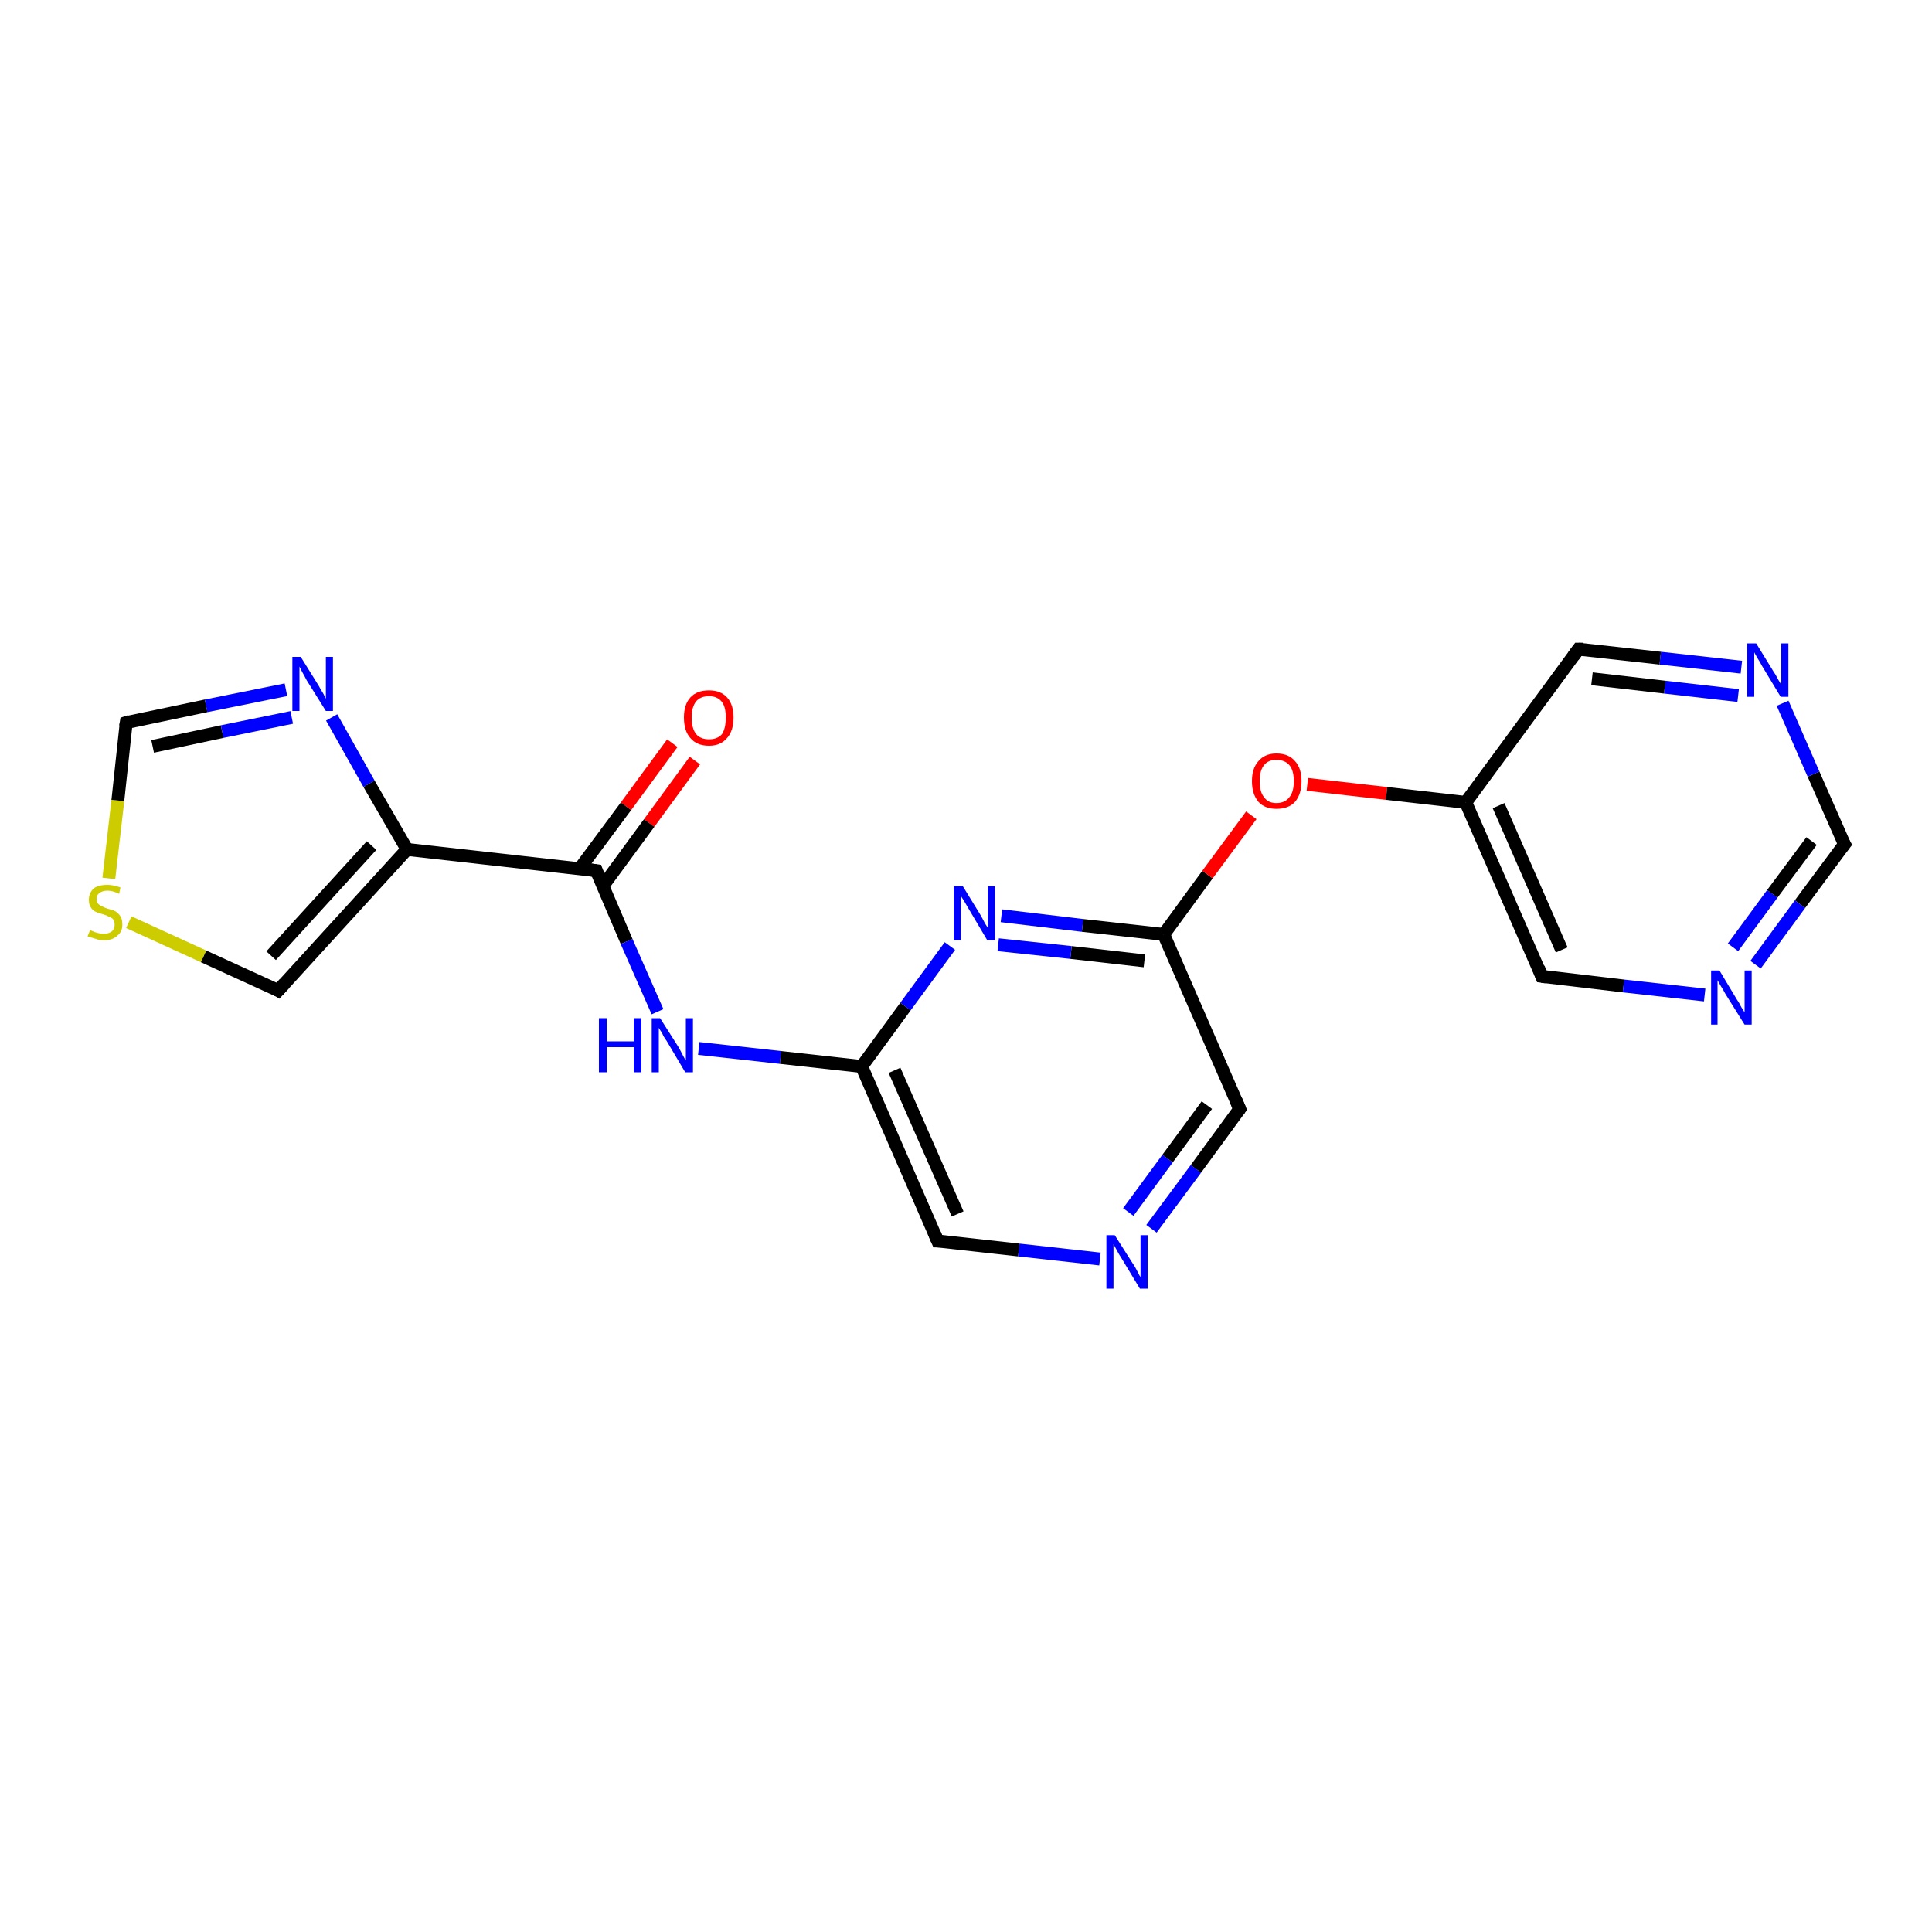 <?xml version='1.0' encoding='iso-8859-1'?>
<svg version='1.1' baseProfile='full'
              xmlns='http://www.w3.org/2000/svg'
                      xmlns:rdkit='http://www.rdkit.org/xml'
                      xmlns:xlink='http://www.w3.org/1999/xlink'
                  xml:space='preserve'
width='300px' height='300px' viewBox='0 0 300 300'>
<!-- END OF HEADER -->
<rect style='opacity:1.0;fill:#FFFFFF;stroke:none' width='300.0' height='300.0' x='0.0' y='0.0'> </rect>
<path class='bond-0 atom-0 atom-1' d='M 107.9,118.1 L 100.8,127.8' style='fill:none;fill-rule:evenodd;stroke:#FF0000;stroke-width:2.0px;stroke-linecap:butt;stroke-linejoin:miter;stroke-opacity:1' />
<path class='bond-0 atom-0 atom-1' d='M 100.8,127.8 L 93.6,137.6' style='fill:none;fill-rule:evenodd;stroke:#000000;stroke-width:2.0px;stroke-linecap:butt;stroke-linejoin:miter;stroke-opacity:1' />
<path class='bond-0 atom-0 atom-1' d='M 104.4,115.4 L 97.2,125.2' style='fill:none;fill-rule:evenodd;stroke:#FF0000;stroke-width:2.0px;stroke-linecap:butt;stroke-linejoin:miter;stroke-opacity:1' />
<path class='bond-0 atom-0 atom-1' d='M 97.2,125.2 L 90.0,134.9' style='fill:none;fill-rule:evenodd;stroke:#000000;stroke-width:2.0px;stroke-linecap:butt;stroke-linejoin:miter;stroke-opacity:1' />
<path class='bond-1 atom-1 atom-2' d='M 92.6,135.2 L 97.3,146.2' style='fill:none;fill-rule:evenodd;stroke:#000000;stroke-width:2.0px;stroke-linecap:butt;stroke-linejoin:miter;stroke-opacity:1' />
<path class='bond-1 atom-1 atom-2' d='M 97.3,146.2 L 102.1,157.1' style='fill:none;fill-rule:evenodd;stroke:#0000FF;stroke-width:2.0px;stroke-linecap:butt;stroke-linejoin:miter;stroke-opacity:1' />
<path class='bond-2 atom-2 atom-3' d='M 108.5,162.8 L 121.2,164.2' style='fill:none;fill-rule:evenodd;stroke:#0000FF;stroke-width:2.0px;stroke-linecap:butt;stroke-linejoin:miter;stroke-opacity:1' />
<path class='bond-2 atom-2 atom-3' d='M 121.2,164.2 L 133.8,165.6' style='fill:none;fill-rule:evenodd;stroke:#000000;stroke-width:2.0px;stroke-linecap:butt;stroke-linejoin:miter;stroke-opacity:1' />
<path class='bond-3 atom-3 atom-4' d='M 133.8,165.6 L 145.6,192.7' style='fill:none;fill-rule:evenodd;stroke:#000000;stroke-width:2.0px;stroke-linecap:butt;stroke-linejoin:miter;stroke-opacity:1' />
<path class='bond-3 atom-3 atom-4' d='M 138.9,166.2 L 148.7,188.5' style='fill:none;fill-rule:evenodd;stroke:#000000;stroke-width:2.0px;stroke-linecap:butt;stroke-linejoin:miter;stroke-opacity:1' />
<path class='bond-4 atom-4 atom-5' d='M 145.6,192.7 L 158.2,194.1' style='fill:none;fill-rule:evenodd;stroke:#000000;stroke-width:2.0px;stroke-linecap:butt;stroke-linejoin:miter;stroke-opacity:1' />
<path class='bond-4 atom-4 atom-5' d='M 158.2,194.1 L 170.8,195.5' style='fill:none;fill-rule:evenodd;stroke:#0000FF;stroke-width:2.0px;stroke-linecap:butt;stroke-linejoin:miter;stroke-opacity:1' />
<path class='bond-5 atom-5 atom-6' d='M 178.8,190.8 L 185.7,181.5' style='fill:none;fill-rule:evenodd;stroke:#0000FF;stroke-width:2.0px;stroke-linecap:butt;stroke-linejoin:miter;stroke-opacity:1' />
<path class='bond-5 atom-5 atom-6' d='M 185.7,181.5 L 192.5,172.2' style='fill:none;fill-rule:evenodd;stroke:#000000;stroke-width:2.0px;stroke-linecap:butt;stroke-linejoin:miter;stroke-opacity:1' />
<path class='bond-5 atom-5 atom-6' d='M 175.2,188.2 L 181.3,179.9' style='fill:none;fill-rule:evenodd;stroke:#0000FF;stroke-width:2.0px;stroke-linecap:butt;stroke-linejoin:miter;stroke-opacity:1' />
<path class='bond-5 atom-5 atom-6' d='M 181.3,179.9 L 187.4,171.6' style='fill:none;fill-rule:evenodd;stroke:#000000;stroke-width:2.0px;stroke-linecap:butt;stroke-linejoin:miter;stroke-opacity:1' />
<path class='bond-6 atom-6 atom-7' d='M 192.5,172.2 L 180.7,145.1' style='fill:none;fill-rule:evenodd;stroke:#000000;stroke-width:2.0px;stroke-linecap:butt;stroke-linejoin:miter;stroke-opacity:1' />
<path class='bond-7 atom-7 atom-8' d='M 180.7,145.1 L 187.5,135.8' style='fill:none;fill-rule:evenodd;stroke:#000000;stroke-width:2.0px;stroke-linecap:butt;stroke-linejoin:miter;stroke-opacity:1' />
<path class='bond-7 atom-7 atom-8' d='M 187.5,135.8 L 194.3,126.6' style='fill:none;fill-rule:evenodd;stroke:#FF0000;stroke-width:2.0px;stroke-linecap:butt;stroke-linejoin:miter;stroke-opacity:1' />
<path class='bond-8 atom-8 atom-9' d='M 203.0,121.8 L 215.3,123.2' style='fill:none;fill-rule:evenodd;stroke:#FF0000;stroke-width:2.0px;stroke-linecap:butt;stroke-linejoin:miter;stroke-opacity:1' />
<path class='bond-8 atom-8 atom-9' d='M 215.3,123.2 L 227.6,124.6' style='fill:none;fill-rule:evenodd;stroke:#000000;stroke-width:2.0px;stroke-linecap:butt;stroke-linejoin:miter;stroke-opacity:1' />
<path class='bond-9 atom-9 atom-10' d='M 227.6,124.6 L 239.4,151.6' style='fill:none;fill-rule:evenodd;stroke:#000000;stroke-width:2.0px;stroke-linecap:butt;stroke-linejoin:miter;stroke-opacity:1' />
<path class='bond-9 atom-9 atom-10' d='M 232.7,125.1 L 242.5,147.5' style='fill:none;fill-rule:evenodd;stroke:#000000;stroke-width:2.0px;stroke-linecap:butt;stroke-linejoin:miter;stroke-opacity:1' />
<path class='bond-10 atom-10 atom-11' d='M 239.4,151.6 L 252.1,153.1' style='fill:none;fill-rule:evenodd;stroke:#000000;stroke-width:2.0px;stroke-linecap:butt;stroke-linejoin:miter;stroke-opacity:1' />
<path class='bond-10 atom-10 atom-11' d='M 252.1,153.1 L 264.7,154.5' style='fill:none;fill-rule:evenodd;stroke:#0000FF;stroke-width:2.0px;stroke-linecap:butt;stroke-linejoin:miter;stroke-opacity:1' />
<path class='bond-11 atom-11 atom-12' d='M 272.6,149.8 L 279.5,140.4' style='fill:none;fill-rule:evenodd;stroke:#0000FF;stroke-width:2.0px;stroke-linecap:butt;stroke-linejoin:miter;stroke-opacity:1' />
<path class='bond-11 atom-11 atom-12' d='M 279.5,140.4 L 286.4,131.1' style='fill:none;fill-rule:evenodd;stroke:#000000;stroke-width:2.0px;stroke-linecap:butt;stroke-linejoin:miter;stroke-opacity:1' />
<path class='bond-11 atom-11 atom-12' d='M 269.1,147.1 L 275.2,138.8' style='fill:none;fill-rule:evenodd;stroke:#0000FF;stroke-width:2.0px;stroke-linecap:butt;stroke-linejoin:miter;stroke-opacity:1' />
<path class='bond-11 atom-11 atom-12' d='M 275.2,138.8 L 281.3,130.6' style='fill:none;fill-rule:evenodd;stroke:#000000;stroke-width:2.0px;stroke-linecap:butt;stroke-linejoin:miter;stroke-opacity:1' />
<path class='bond-12 atom-12 atom-13' d='M 286.4,131.1 L 281.6,120.2' style='fill:none;fill-rule:evenodd;stroke:#000000;stroke-width:2.0px;stroke-linecap:butt;stroke-linejoin:miter;stroke-opacity:1' />
<path class='bond-12 atom-12 atom-13' d='M 281.6,120.2 L 276.8,109.2' style='fill:none;fill-rule:evenodd;stroke:#0000FF;stroke-width:2.0px;stroke-linecap:butt;stroke-linejoin:miter;stroke-opacity:1' />
<path class='bond-13 atom-13 atom-14' d='M 270.4,103.6 L 257.8,102.2' style='fill:none;fill-rule:evenodd;stroke:#0000FF;stroke-width:2.0px;stroke-linecap:butt;stroke-linejoin:miter;stroke-opacity:1' />
<path class='bond-13 atom-13 atom-14' d='M 257.8,102.2 L 245.1,100.8' style='fill:none;fill-rule:evenodd;stroke:#000000;stroke-width:2.0px;stroke-linecap:butt;stroke-linejoin:miter;stroke-opacity:1' />
<path class='bond-13 atom-13 atom-14' d='M 269.9,108.0 L 258.5,106.7' style='fill:none;fill-rule:evenodd;stroke:#0000FF;stroke-width:2.0px;stroke-linecap:butt;stroke-linejoin:miter;stroke-opacity:1' />
<path class='bond-13 atom-13 atom-14' d='M 258.5,106.7 L 247.2,105.4' style='fill:none;fill-rule:evenodd;stroke:#000000;stroke-width:2.0px;stroke-linecap:butt;stroke-linejoin:miter;stroke-opacity:1' />
<path class='bond-14 atom-7 atom-15' d='M 180.7,145.1 L 168.1,143.7' style='fill:none;fill-rule:evenodd;stroke:#000000;stroke-width:2.0px;stroke-linecap:butt;stroke-linejoin:miter;stroke-opacity:1' />
<path class='bond-14 atom-7 atom-15' d='M 168.1,143.7 L 155.5,142.2' style='fill:none;fill-rule:evenodd;stroke:#0000FF;stroke-width:2.0px;stroke-linecap:butt;stroke-linejoin:miter;stroke-opacity:1' />
<path class='bond-14 atom-7 atom-15' d='M 177.7,149.2 L 166.3,147.9' style='fill:none;fill-rule:evenodd;stroke:#000000;stroke-width:2.0px;stroke-linecap:butt;stroke-linejoin:miter;stroke-opacity:1' />
<path class='bond-14 atom-7 atom-15' d='M 166.3,147.9 L 155.0,146.7' style='fill:none;fill-rule:evenodd;stroke:#0000FF;stroke-width:2.0px;stroke-linecap:butt;stroke-linejoin:miter;stroke-opacity:1' />
<path class='bond-15 atom-1 atom-16' d='M 92.6,135.2 L 63.2,131.9' style='fill:none;fill-rule:evenodd;stroke:#000000;stroke-width:2.0px;stroke-linecap:butt;stroke-linejoin:miter;stroke-opacity:1' />
<path class='bond-16 atom-16 atom-17' d='M 63.2,131.9 L 43.2,153.8' style='fill:none;fill-rule:evenodd;stroke:#000000;stroke-width:2.0px;stroke-linecap:butt;stroke-linejoin:miter;stroke-opacity:1' />
<path class='bond-16 atom-16 atom-17' d='M 57.7,131.3 L 42.1,148.4' style='fill:none;fill-rule:evenodd;stroke:#000000;stroke-width:2.0px;stroke-linecap:butt;stroke-linejoin:miter;stroke-opacity:1' />
<path class='bond-17 atom-17 atom-18' d='M 43.2,153.8 L 31.6,148.5' style='fill:none;fill-rule:evenodd;stroke:#000000;stroke-width:2.0px;stroke-linecap:butt;stroke-linejoin:miter;stroke-opacity:1' />
<path class='bond-17 atom-17 atom-18' d='M 31.6,148.5 L 20.0,143.2' style='fill:none;fill-rule:evenodd;stroke:#CCCC00;stroke-width:2.0px;stroke-linecap:butt;stroke-linejoin:miter;stroke-opacity:1' />
<path class='bond-18 atom-18 atom-19' d='M 16.9,136.4 L 18.3,124.3' style='fill:none;fill-rule:evenodd;stroke:#CCCC00;stroke-width:2.0px;stroke-linecap:butt;stroke-linejoin:miter;stroke-opacity:1' />
<path class='bond-18 atom-18 atom-19' d='M 18.3,124.3 L 19.6,112.2' style='fill:none;fill-rule:evenodd;stroke:#000000;stroke-width:2.0px;stroke-linecap:butt;stroke-linejoin:miter;stroke-opacity:1' />
<path class='bond-19 atom-19 atom-20' d='M 19.6,112.2 L 32.0,109.6' style='fill:none;fill-rule:evenodd;stroke:#000000;stroke-width:2.0px;stroke-linecap:butt;stroke-linejoin:miter;stroke-opacity:1' />
<path class='bond-19 atom-19 atom-20' d='M 32.0,109.6 L 44.4,107.1' style='fill:none;fill-rule:evenodd;stroke:#0000FF;stroke-width:2.0px;stroke-linecap:butt;stroke-linejoin:miter;stroke-opacity:1' />
<path class='bond-19 atom-19 atom-20' d='M 23.7,115.9 L 34.5,113.6' style='fill:none;fill-rule:evenodd;stroke:#000000;stroke-width:2.0px;stroke-linecap:butt;stroke-linejoin:miter;stroke-opacity:1' />
<path class='bond-19 atom-19 atom-20' d='M 34.5,113.6 L 45.3,111.4' style='fill:none;fill-rule:evenodd;stroke:#0000FF;stroke-width:2.0px;stroke-linecap:butt;stroke-linejoin:miter;stroke-opacity:1' />
<path class='bond-20 atom-15 atom-3' d='M 147.5,146.9 L 140.6,156.3' style='fill:none;fill-rule:evenodd;stroke:#0000FF;stroke-width:2.0px;stroke-linecap:butt;stroke-linejoin:miter;stroke-opacity:1' />
<path class='bond-20 atom-15 atom-3' d='M 140.6,156.3 L 133.8,165.6' style='fill:none;fill-rule:evenodd;stroke:#000000;stroke-width:2.0px;stroke-linecap:butt;stroke-linejoin:miter;stroke-opacity:1' />
<path class='bond-21 atom-20 atom-16' d='M 51.5,111.4 L 57.3,121.7' style='fill:none;fill-rule:evenodd;stroke:#0000FF;stroke-width:2.0px;stroke-linecap:butt;stroke-linejoin:miter;stroke-opacity:1' />
<path class='bond-21 atom-20 atom-16' d='M 57.3,121.7 L 63.2,131.9' style='fill:none;fill-rule:evenodd;stroke:#000000;stroke-width:2.0px;stroke-linecap:butt;stroke-linejoin:miter;stroke-opacity:1' />
<path class='bond-22 atom-14 atom-9' d='M 245.1,100.8 L 227.6,124.6' style='fill:none;fill-rule:evenodd;stroke:#000000;stroke-width:2.0px;stroke-linecap:butt;stroke-linejoin:miter;stroke-opacity:1' />
<path d='M 92.8,135.8 L 92.6,135.2 L 91.1,135.0' style='fill:none;stroke:#000000;stroke-width:2.0px;stroke-linecap:butt;stroke-linejoin:miter;stroke-opacity:1;' />
<path d='M 145.0,191.3 L 145.6,192.7 L 146.2,192.7' style='fill:none;stroke:#000000;stroke-width:2.0px;stroke-linecap:butt;stroke-linejoin:miter;stroke-opacity:1;' />
<path d='M 192.2,172.6 L 192.5,172.2 L 191.9,170.8' style='fill:none;stroke:#000000;stroke-width:2.0px;stroke-linecap:butt;stroke-linejoin:miter;stroke-opacity:1;' />
<path d='M 238.9,150.3 L 239.4,151.6 L 240.1,151.7' style='fill:none;stroke:#000000;stroke-width:2.0px;stroke-linecap:butt;stroke-linejoin:miter;stroke-opacity:1;' />
<path d='M 286.0,131.6 L 286.4,131.1 L 286.1,130.6' style='fill:none;stroke:#000000;stroke-width:2.0px;stroke-linecap:butt;stroke-linejoin:miter;stroke-opacity:1;' />
<path d='M 245.8,100.8 L 245.1,100.8 L 244.3,101.9' style='fill:none;stroke:#000000;stroke-width:2.0px;stroke-linecap:butt;stroke-linejoin:miter;stroke-opacity:1;' />
<path d='M 44.2,152.7 L 43.2,153.8 L 42.7,153.5' style='fill:none;stroke:#000000;stroke-width:2.0px;stroke-linecap:butt;stroke-linejoin:miter;stroke-opacity:1;' />
<path d='M 19.5,112.8 L 19.6,112.2 L 20.2,112.0' style='fill:none;stroke:#000000;stroke-width:2.0px;stroke-linecap:butt;stroke-linejoin:miter;stroke-opacity:1;' />
<path class='atom-0' d='M 106.2 111.4
Q 106.2 109.4, 107.2 108.3
Q 108.2 107.2, 110.1 107.2
Q 111.9 107.2, 112.9 108.3
Q 113.9 109.4, 113.9 111.4
Q 113.9 113.5, 112.9 114.6
Q 111.9 115.8, 110.1 115.8
Q 108.2 115.8, 107.2 114.6
Q 106.2 113.5, 106.2 111.4
M 110.1 114.8
Q 111.4 114.8, 112.1 114.0
Q 112.7 113.1, 112.7 111.4
Q 112.7 109.8, 112.1 109.0
Q 111.4 108.1, 110.1 108.1
Q 108.8 108.1, 108.1 108.9
Q 107.4 109.8, 107.4 111.4
Q 107.4 113.1, 108.1 114.0
Q 108.8 114.8, 110.1 114.8
' fill='#FF0000'/>
<path class='atom-2' d='M 93.0 158.1
L 94.2 158.1
L 94.2 161.7
L 98.4 161.7
L 98.4 158.1
L 99.6 158.1
L 99.6 166.5
L 98.4 166.5
L 98.4 162.6
L 94.2 162.6
L 94.2 166.5
L 93.0 166.5
L 93.0 158.1
' fill='#0000FF'/>
<path class='atom-2' d='M 102.5 158.1
L 105.3 162.5
Q 105.6 163.0, 106.0 163.8
Q 106.4 164.6, 106.5 164.6
L 106.5 158.1
L 107.6 158.1
L 107.6 166.5
L 106.4 166.5
L 103.5 161.6
Q 103.1 161.1, 102.8 160.4
Q 102.4 159.8, 102.3 159.6
L 102.3 166.5
L 101.2 166.5
L 101.2 158.1
L 102.5 158.1
' fill='#0000FF'/>
<path class='atom-5' d='M 173.1 191.8
L 175.9 196.2
Q 176.2 196.6, 176.6 197.4
Q 177.0 198.2, 177.1 198.3
L 177.1 191.8
L 178.2 191.8
L 178.2 200.1
L 177.0 200.1
L 174.1 195.3
Q 173.7 194.7, 173.4 194.1
Q 173.0 193.4, 172.9 193.2
L 172.9 200.1
L 171.8 200.1
L 171.8 191.8
L 173.1 191.8
' fill='#0000FF'/>
<path class='atom-8' d='M 194.4 121.3
Q 194.4 119.3, 195.4 118.2
Q 196.4 117.0, 198.2 117.0
Q 200.1 117.0, 201.1 118.2
Q 202.1 119.3, 202.1 121.3
Q 202.1 123.3, 201.1 124.5
Q 200.1 125.6, 198.2 125.6
Q 196.4 125.6, 195.4 124.5
Q 194.4 123.3, 194.4 121.3
M 198.2 124.7
Q 199.5 124.7, 200.2 123.8
Q 200.9 123.0, 200.9 121.3
Q 200.9 119.6, 200.2 118.8
Q 199.5 118.0, 198.2 118.0
Q 196.9 118.0, 196.3 118.8
Q 195.6 119.6, 195.6 121.3
Q 195.6 123.0, 196.3 123.8
Q 196.9 124.7, 198.2 124.7
' fill='#FF0000'/>
<path class='atom-11' d='M 267.0 150.7
L 269.7 155.2
Q 270.0 155.6, 270.4 156.4
Q 270.9 157.2, 270.9 157.2
L 270.9 150.7
L 272.0 150.7
L 272.0 159.1
L 270.9 159.1
L 267.9 154.3
Q 267.6 153.7, 267.2 153.1
Q 266.8 152.4, 266.7 152.2
L 266.7 159.1
L 265.7 159.1
L 265.7 150.7
L 267.0 150.7
' fill='#0000FF'/>
<path class='atom-13' d='M 272.7 99.9
L 275.4 104.3
Q 275.7 104.7, 276.1 105.5
Q 276.6 106.3, 276.6 106.4
L 276.6 99.9
L 277.7 99.9
L 277.7 108.2
L 276.5 108.2
L 273.6 103.4
Q 273.3 102.8, 272.9 102.2
Q 272.5 101.5, 272.4 101.3
L 272.4 108.2
L 271.3 108.2
L 271.3 99.9
L 272.7 99.9
' fill='#0000FF'/>
<path class='atom-15' d='M 149.5 137.6
L 152.2 142.0
Q 152.5 142.5, 152.9 143.3
Q 153.4 144.1, 153.4 144.1
L 153.4 137.6
L 154.5 137.6
L 154.5 146.0
L 153.3 146.0
L 150.4 141.1
Q 150.1 140.6, 149.7 139.9
Q 149.3 139.3, 149.2 139.1
L 149.2 146.0
L 148.1 146.0
L 148.1 137.6
L 149.5 137.6
' fill='#0000FF'/>
<path class='atom-18' d='M 14.0 144.4
Q 14.1 144.5, 14.4 144.6
Q 14.8 144.8, 15.3 144.9
Q 15.7 145.0, 16.1 145.0
Q 16.9 145.0, 17.4 144.6
Q 17.8 144.2, 17.8 143.6
Q 17.8 143.1, 17.6 142.8
Q 17.4 142.5, 17.0 142.4
Q 16.7 142.2, 16.1 142.0
Q 15.3 141.8, 14.9 141.6
Q 14.4 141.4, 14.1 140.9
Q 13.8 140.5, 13.8 139.7
Q 13.8 138.7, 14.5 138.0
Q 15.2 137.4, 16.7 137.4
Q 17.6 137.4, 18.7 137.8
L 18.5 138.8
Q 17.5 138.3, 16.7 138.3
Q 15.9 138.3, 15.4 138.7
Q 15.0 139.0, 15.0 139.6
Q 15.0 140.0, 15.2 140.3
Q 15.5 140.6, 15.8 140.7
Q 16.1 140.9, 16.7 141.1
Q 17.5 141.3, 17.9 141.5
Q 18.4 141.8, 18.7 142.3
Q 19.0 142.7, 19.0 143.6
Q 19.0 144.7, 18.2 145.3
Q 17.5 146.0, 16.2 146.0
Q 15.4 146.0, 14.9 145.8
Q 14.3 145.6, 13.6 145.4
L 14.0 144.4
' fill='#CCCC00'/>
<path class='atom-20' d='M 46.7 102.0
L 49.5 106.5
Q 49.7 106.9, 50.2 107.7
Q 50.6 108.5, 50.6 108.5
L 50.6 102.0
L 51.7 102.0
L 51.7 110.4
L 50.6 110.4
L 47.6 105.6
Q 47.3 105.0, 46.9 104.3
Q 46.6 103.7, 46.5 103.5
L 46.5 110.4
L 45.4 110.4
L 45.4 102.0
L 46.7 102.0
' fill='#0000FF'/>
</svg>
